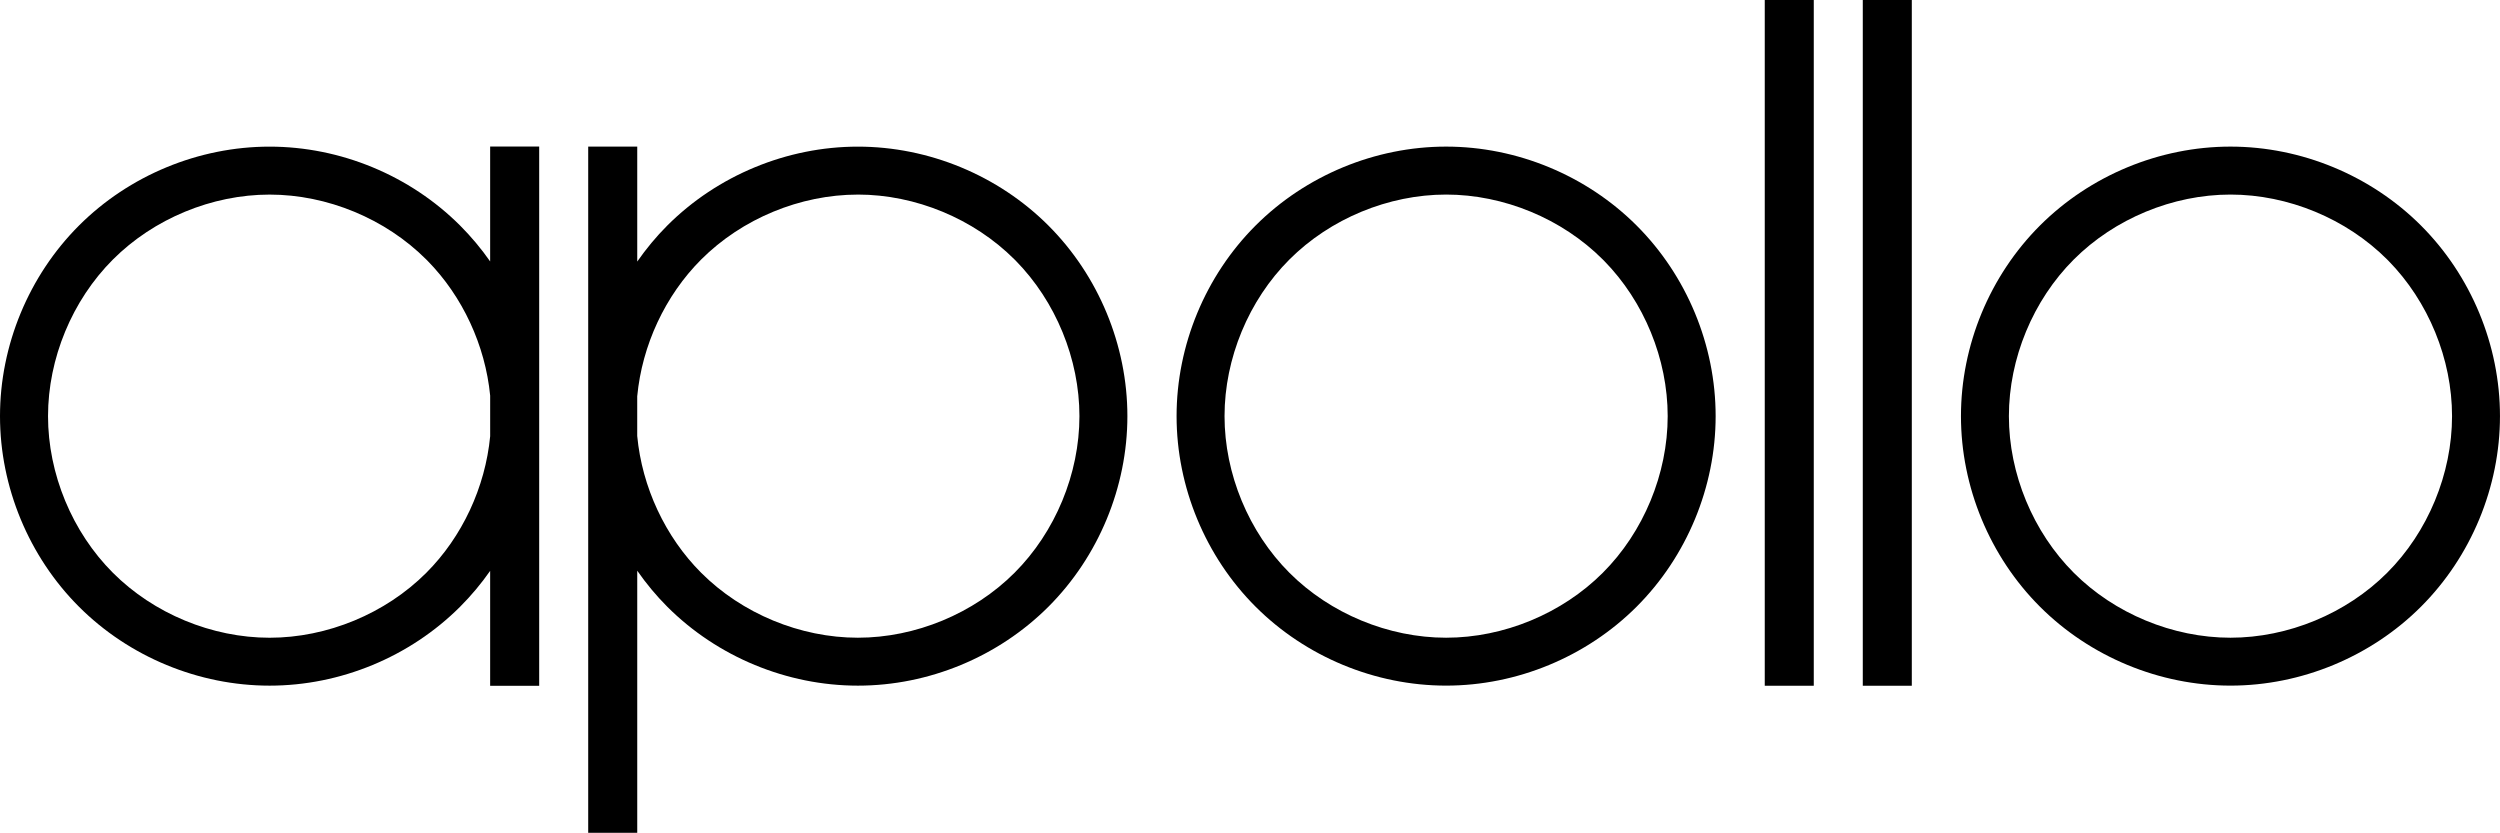 <?xml version="1.0" encoding="UTF-8" standalone="no"?>
<!-- Created with Inkscape (http://www.inkscape.org/) by Marsupilami -->

<svg
   xmlns:dc="http://purl.org/dc/elements/1.1/"
   xmlns:cc="http://creativecommons.org/ns#"
   xmlns:rdf="http://www.w3.org/1999/02/22-rdf-syntax-ns#"
   xmlns:svg="http://www.w3.org/2000/svg"
   xmlns="http://www.w3.org/2000/svg"
   xmlns:sodipodi="http://sodipodi.sourceforge.net/DTD/sodipodi-0.dtd"
   xmlns:inkscape="http://www.inkscape.org/namespaces/inkscape"
   version="1.0"
   width="400"
   height="133.338"
   viewBox="-2.55 -2.55 101.602 33.842"
   id="svg3281"
   inkscape:version="0.48.3.1 r9886"
   sodipodi:docname="Apollo_Computer_logo.svg">
  <sodipodi:namedview
     pagecolor="#ffffff"
     bordercolor="#666666"
     borderopacity="1"
     objecttolerance="10"
     gridtolerance="10"
     guidetolerance="10"
     inkscape:pageopacity="0"
     inkscape:pageshadow="2"
     inkscape:window-width="1366"
     inkscape:window-height="709"
     id="namedview3009"
     showgrid="false"
     inkscape:object-nodes="false"
     showguides="true"
     inkscape:guide-bbox="true"
     fit-margin-top="0"
     fit-margin-left="0"
     fit-margin-right="0"
     fit-margin-bottom="0"
     inkscape:zoom="3.0274998"
     inkscape:cx="200.00001"
     inkscape:cy="66.756909"
     inkscape:window-x="-8"
     inkscape:window-y="-8"
     inkscape:window-maximized="1"
     inkscape:current-layer="svg3281" />
  <defs
     id="defs3283" />
  <path
     style="fill:#000000;fill-opacity:1;fill-rule:nonzero;stroke:none;stroke-width:1px;marker:none;visibility:visible;display:inline;overflow:visible;enable-background:accumulate"
     d="m 17.37,3.39 0,4.672 C 17.008,7.543 16.598,7.053 16.149,6.603 14.111,4.566 11.287,3.396 8.406,3.396 c -2.881,0 -5.709,1.17 -7.746,3.207 C -1.377,8.64 -2.55,11.468 -2.55,14.349 c 0,2.881 1.173,5.709 3.21,7.746 2.037,2.037 4.865,3.207 7.746,3.207 2.881,0 5.705,-1.17 7.743,-3.207 0.449,-0.449 0.859,-0.94 1.221,-1.458 l 0,4.672 1.993,0 0,-21.918 -1.993,0 z m -8.963,1.955 c 2.344,0 4.709,0.98 6.367,2.638 l 0.051,0.051 c 1.431,1.456 2.347,3.444 2.546,5.481 l 0,1.651 c -0.198,2.068 -1.132,4.086 -2.597,5.551 -1.658,1.658 -4.023,2.638 -6.367,2.638 -2.344,0 -4.709,-0.98 -6.367,-2.638 -1.658,-1.658 -2.638,-4.023 -2.638,-6.367 0,-2.344 0.98,-4.709 2.638,-6.367 1.658,-1.658 4.023,-2.638 6.367,-2.638 z"
     id="rect2490"
     inkscape:connector-curvature="0" />
  <path
     style="font-size:medium;font-style:normal;font-variant:normal;font-weight:normal;font-stretch:normal;text-indent:0;text-align:start;text-decoration:none;line-height:normal;letter-spacing:normal;word-spacing:normal;text-transform:none;direction:ltr;block-progression:tb;writing-mode:lr-tb;text-anchor:start;baseline-shift:baseline;color:#000000;fill:#000000;fill-opacity:1;stroke:none;stroke-width:4.706;marker:none;visibility:visible;display:inline;overflow:visible;enable-background:accumulate;font-family:Sans;-inkscape-font-specification:Sans"
     d="m 21.355,3.396 0,27.887 1.993,0 0,-10.652 c 0.363,0.52 0.77,1.013 1.221,1.464 2.037,2.037 4.865,3.207 7.746,3.207 2.881,0 5.705,-1.17 7.743,-3.207 2.037,-2.037 3.21,-4.865 3.21,-7.746 0,-2.881 -1.173,-5.709 -3.21,-7.746 -2.037,-2.037 -4.862,-3.207 -7.743,-3.207 -2.881,0 -5.709,1.17 -7.746,3.207 -0.451,0.451 -0.858,0.944 -1.221,1.464 l 0,-4.672 -1.993,0 z m 10.959,1.948 c 2.344,0 4.709,0.98 6.367,2.638 l 0.051,0.051 c 1.626,1.655 2.587,3.997 2.587,6.316 0,2.344 -0.98,4.709 -2.638,6.367 -1.658,1.658 -4.023,2.638 -6.367,2.638 -2.344,0 -4.709,-0.98 -6.367,-2.638 -1.467,-1.467 -2.404,-3.489 -2.6,-5.56 l 0,-1.613 c 0.196,-2.071 1.133,-4.093 2.6,-5.56 1.658,-1.658 4.023,-2.638 6.367,-2.638 z"
     id="path2499-1"
     inkscape:connector-curvature="0" />
  <path
     style="font-size:medium;font-style:normal;font-variant:normal;font-weight:normal;font-stretch:normal;text-indent:0;text-align:start;text-decoration:none;line-height:normal;letter-spacing:normal;word-spacing:normal;text-transform:none;direction:ltr;block-progression:tb;writing-mode:lr-tb;text-anchor:start;baseline-shift:baseline;color:#000000;fill:#000000;fill-opacity:1;stroke:none;stroke-width:4.706;marker:none;visibility:visible;display:inline;overflow:visible;enable-background:accumulate;font-family:Sans;-inkscape-font-specification:Sans"
     d="m 56.221,3.395 c -2.881,0 -5.707,1.172 -7.744,3.209 -2.037,2.037 -3.21,4.863 -3.21,7.744 0,2.881 1.172,5.707 3.21,7.744 2.037,2.037 4.863,3.209 7.744,3.209 2.881,0 5.707,-1.172 7.744,-3.209 2.037,-2.037 3.21,-4.863 3.21,-7.744 0,-2.881 -1.172,-5.707 -3.21,-7.744 -2.037,-2.037 -4.863,-3.209 -7.744,-3.209 z m 0,1.949 c 2.344,0 4.71,0.98 6.367,2.638 l 0.052,0.052 c 1.626,1.655 2.586,3.995 2.586,6.315 0,2.344 -0.98,4.71 -2.638,6.367 -1.658,1.658 -4.023,2.638 -6.367,2.638 -2.344,0 -4.71,-0.98 -6.367,-2.638 -1.658,-1.658 -2.638,-4.023 -2.638,-6.367 0,-2.344 0.98,-4.71 2.638,-6.367 1.658,-1.658 4.023,-2.638 6.367,-2.638 z"
     id="path2499-7"
     inkscape:connector-curvature="0" />
  <path
     style="font-size:medium;font-style:normal;font-variant:normal;font-weight:normal;font-stretch:normal;text-indent:0;text-align:start;text-decoration:none;line-height:normal;letter-spacing:normal;word-spacing:normal;text-transform:none;direction:ltr;block-progression:tb;writing-mode:lr-tb;text-anchor:start;baseline-shift:baseline;color:#000000;fill:#000000;fill-opacity:1;stroke:none;stroke-width:4.706;marker:none;visibility:visible;display:inline;overflow:visible;enable-background:accumulate;font-family:Sans;-inkscape-font-specification:Sans"
     d="m 88.098,3.395 c -2.881,0 -5.707,1.172 -7.744,3.209 -2.037,2.037 -3.209,4.863 -3.209,7.744 0,2.881 1.172,5.707 3.209,7.744 2.037,2.037 4.863,3.209 7.744,3.209 2.881,0 5.707,-1.172 7.744,-3.209 2.037,-2.037 3.209,-4.863 3.209,-7.744 0,-2.881 -1.172,-5.707 -3.209,-7.744 -2.037,-2.037 -4.863,-3.209 -7.744,-3.209 z m 0,1.949 c 2.344,0 4.71,0.98 6.367,2.638 l 0.052,0.052 c 1.626,1.655 2.586,3.995 2.586,6.315 0,2.344 -0.98,4.71 -2.638,6.367 -1.658,1.658 -4.023,2.638 -6.367,2.638 -2.344,0 -4.71,-0.98 -6.367,-2.638 -1.658,-1.658 -2.638,-4.023 -2.638,-6.367 0,-2.344 0.98,-4.71 2.638,-6.367 1.658,-1.658 4.023,-2.638 6.367,-2.638 z"
     id="path2499-4"
     inkscape:connector-curvature="0" />
  <path
     inkscape:connector-curvature="0"
     d="m 69.171,-2.586 1.992,0 0,27.892 -1.992,0 0,-27.892 z"
     id="rect2490-0"
     style="fill:#000000;fill-opacity:1;fill-rule:nonzero;stroke:none;stroke-width:1px;marker:none;visibility:visible;display:inline;overflow:visible;enable-background:accumulate" />
  <path
     inkscape:connector-curvature="0"
     d="m 73.155,-2.586 1.992,0 0,27.892 -1.992,0 0,-27.892 z"
     id="rect2490-9"
     style="fill:#000000;fill-opacity:1;fill-rule:nonzero;stroke:none;stroke-width:1px;marker:none;visibility:visible;display:inline;overflow:visible;enable-background:accumulate" />
</svg>
<!-- version: 20090314, original size: 254.99998 85, border: 3% -->

